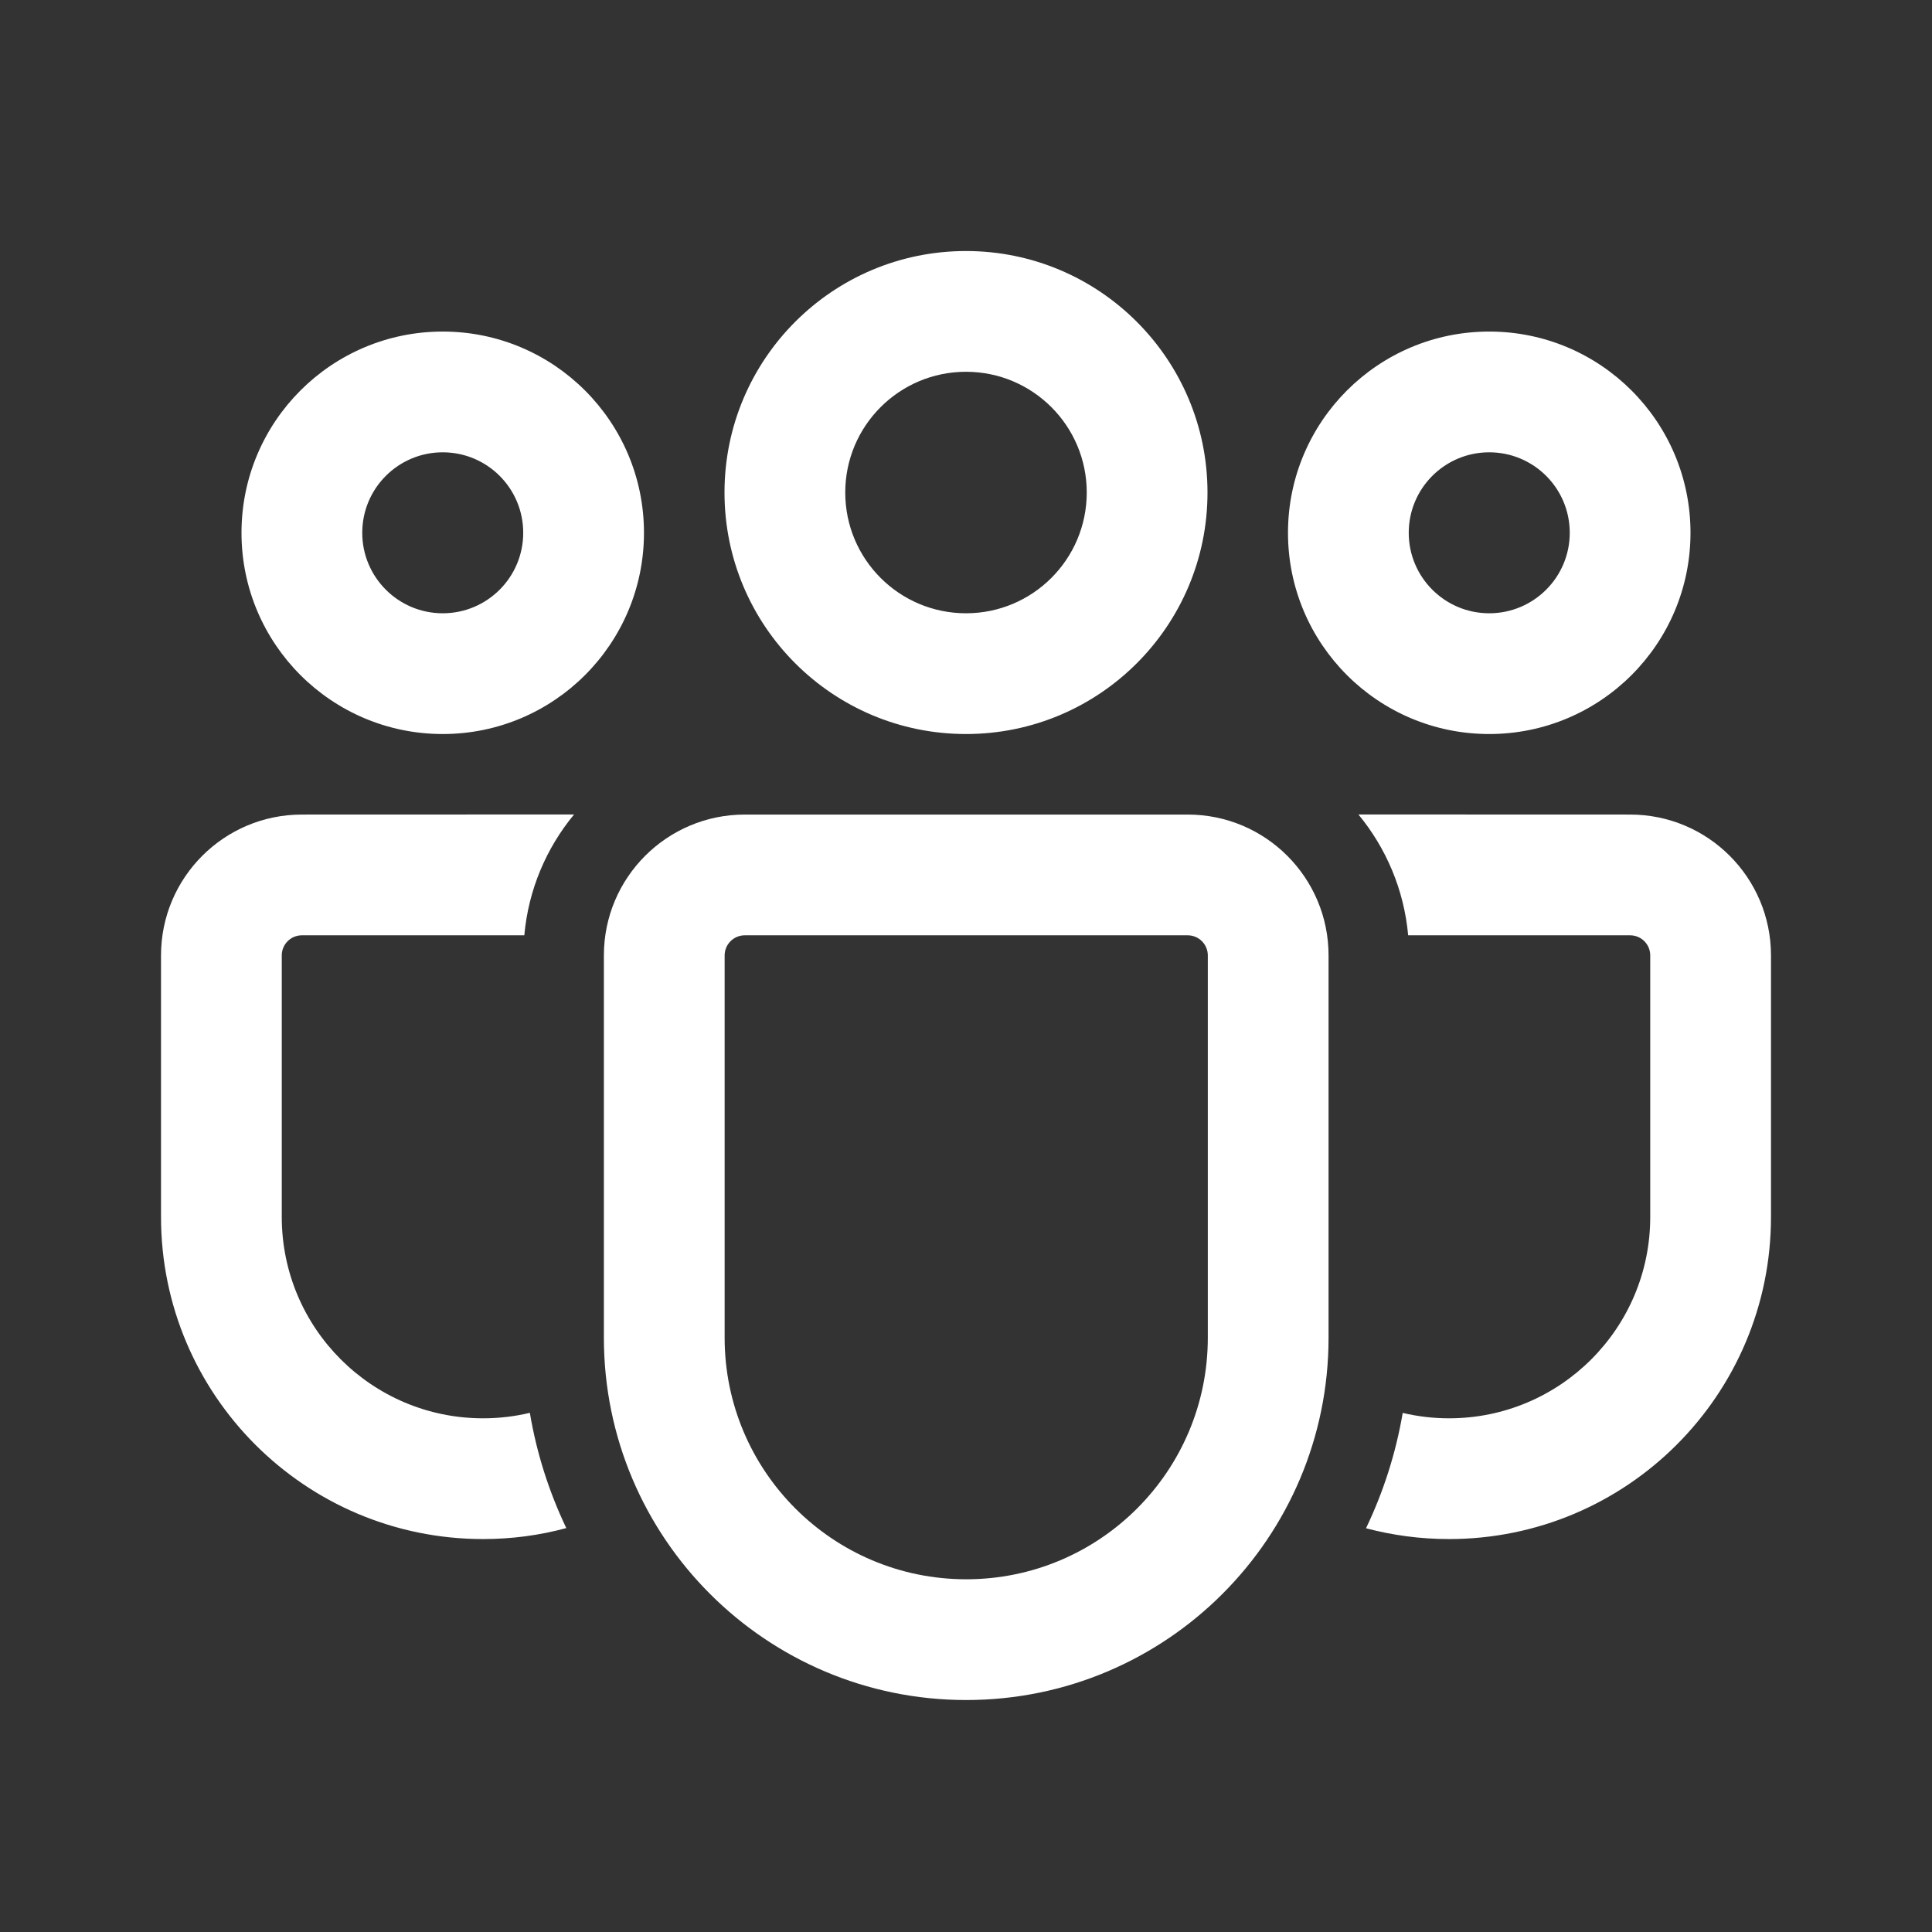 <svg fill="none" height="44" id="client-driven-approach-icon" viewBox="0 0 44 44" width="44" xmlns="http://www.w3.org/2000/svg">
        <rect x="0" y="0" width="44" height="44" fill="#333333" stroke="none"/>
        <path d="M27.049 18.551C28.821 18.551 30.257 19.987 30.257 21.759V30.465C30.257 35.023 26.563 38.717 22.005 38.717C17.448 38.717 13.753 35.023 13.753 30.465V21.759C13.753 19.987 15.19 18.551 16.962 18.551H27.049ZM27.049 21.301H16.962C16.709 21.301 16.503 21.506 16.503 21.759V30.465C16.503 33.504 18.967 35.967 22.005 35.967C25.044 35.967 27.507 33.504 27.507 30.465V21.759C27.507 21.506 27.302 21.301 27.049 21.301ZM6.875 18.551L13.074 18.549C12.444 19.311 12.034 20.26 11.941 21.301L6.875 21.301C6.622 21.301 6.417 21.506 6.417 21.759V27.715C6.417 30.248 8.47 32.301 11.002 32.301C11.369 32.301 11.725 32.258 12.067 32.176C12.222 33.1 12.506 33.981 12.897 34.801C12.294 34.965 11.658 35.051 11.002 35.051C6.951 35.051 3.667 31.766 3.667 27.715V21.759C3.667 19.987 5.103 18.551 6.875 18.551ZM30.937 18.549L37.125 18.551C38.897 18.551 40.333 19.987 40.333 21.759V27.717C40.333 31.767 37.05 35.051 33 35.051C32.346 35.051 31.713 34.965 31.11 34.805C31.504 33.983 31.788 33.102 31.946 32.178C32.283 32.258 32.637 32.301 33 32.301C35.531 32.301 37.583 30.249 37.583 27.717V21.759C37.583 21.506 37.378 21.301 37.125 21.301L32.07 21.301C31.976 20.26 31.566 19.311 30.937 18.549ZM22 5.717C25.038 5.717 27.5 8.18 27.5 11.217C27.5 14.255 25.038 16.717 22 16.717C18.962 16.717 16.5 14.255 16.5 11.217C16.5 8.18 18.962 5.717 22 5.717ZM33.916 7.551C36.448 7.551 38.5 9.603 38.5 12.134C38.5 14.665 36.448 16.717 33.916 16.717C31.385 16.717 29.333 14.665 29.333 12.134C29.333 9.603 31.385 7.551 33.916 7.551ZM10.083 7.551C12.614 7.551 14.666 9.603 14.666 12.134C14.666 14.665 12.614 16.717 10.083 16.717C7.552 16.717 5.5 14.665 5.5 12.134C5.5 9.603 7.552 7.551 10.083 7.551ZM22 8.467C20.481 8.467 19.25 9.698 19.25 11.217C19.25 12.736 20.481 13.967 22 13.967C23.519 13.967 24.75 12.736 24.75 11.217C24.75 9.698 23.519 8.467 22 8.467ZM33.916 10.301C32.904 10.301 32.083 11.121 32.083 12.134C32.083 13.146 32.904 13.967 33.916 13.967C34.929 13.967 35.75 13.146 35.75 12.134C35.75 11.121 34.929 10.301 33.916 10.301ZM10.083 10.301C9.071 10.301 8.25 11.121 8.25 12.134C8.25 13.146 9.071 13.967 10.083 13.967C11.096 13.967 11.916 13.146 11.916 12.134C11.916 11.121 11.096 10.301 10.083 10.301Z" fill="white"></path>
    </svg>